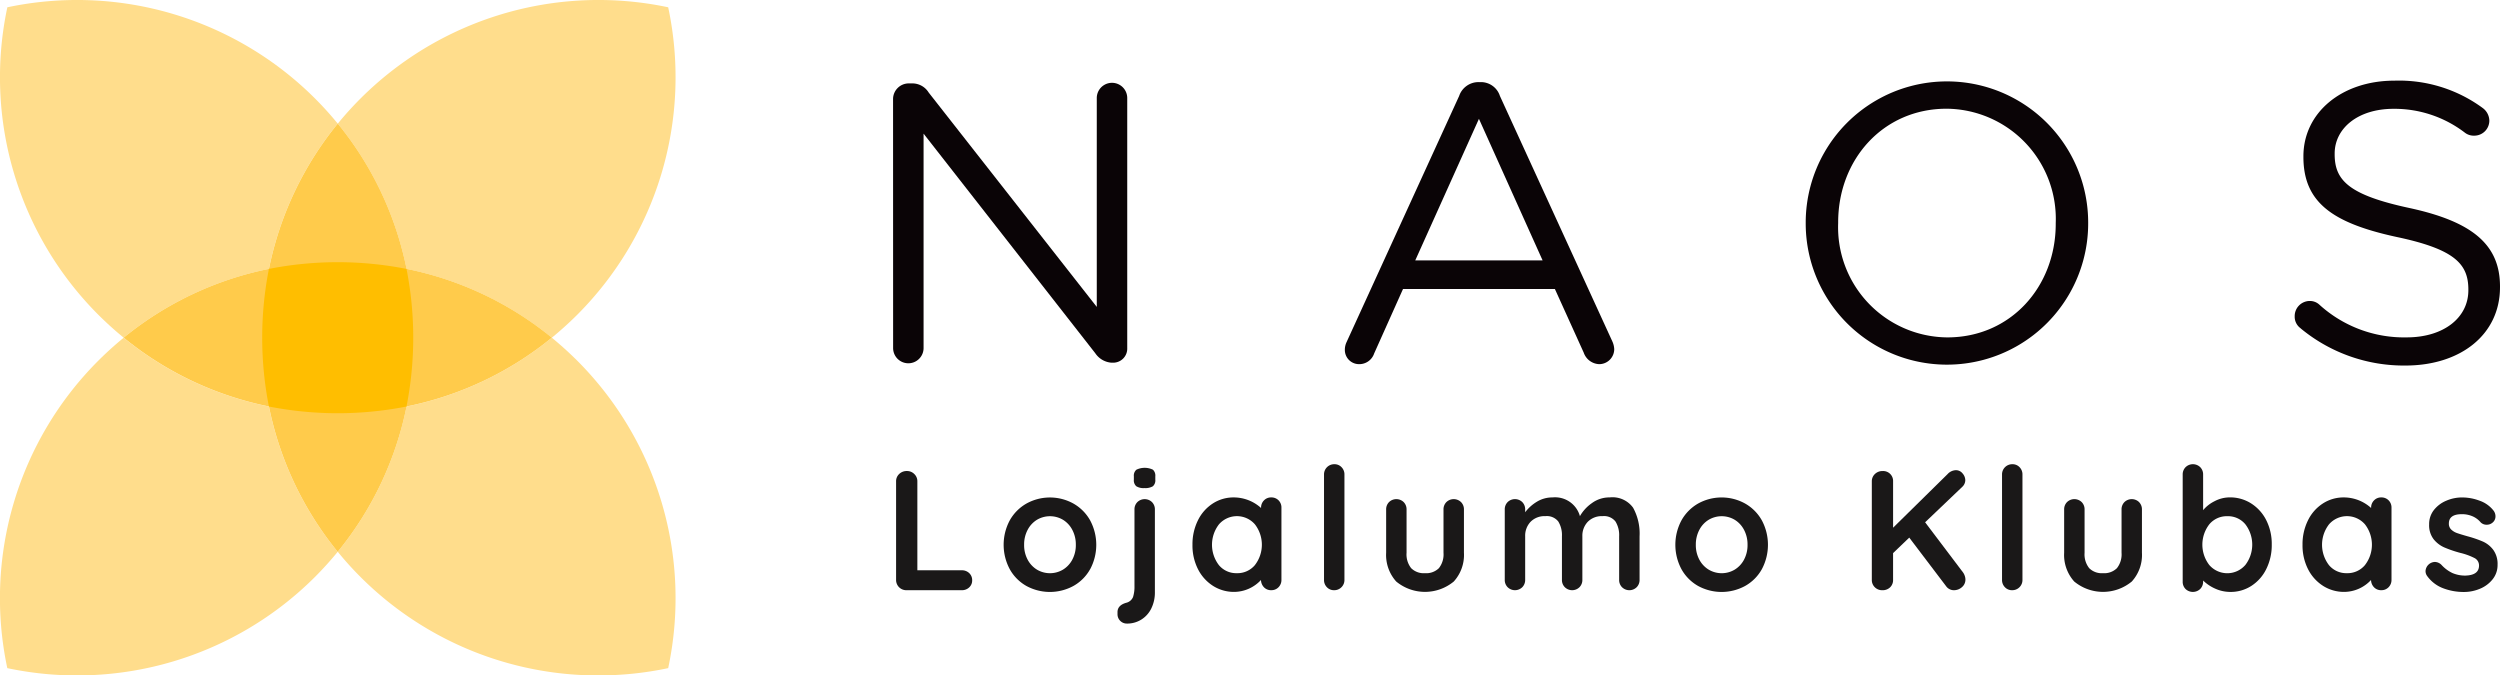 <svg id="Group_7" data-name="Group 7" xmlns="http://www.w3.org/2000/svg" width="182.717" height="49.366" viewBox="0 0 182.717 49.366">
  <path id="Path_43" data-name="Path 43" d="M562.238,661.977a1.148,1.148,0,0,1,1.127-1.128h.319a1.4,1.4,0,0,1,1.156.666l12.287,15.67V661.919a1.113,1.113,0,1,1,2.226,0v18.272a1.027,1.027,0,0,1-1.042,1.07H578.2a1.568,1.568,0,0,1-1.185-.694l-12.547-16.046v15.67a1.113,1.113,0,1,1-2.226,0Z" transform="translate(-496.967 -654.753)" fill="#0a0406"/>
  <path id="Path_44" data-name="Path 44" d="M624.465,673.768l-4.654-10.349-4.656,10.349ZM610.154,679.7l8.211-17.954a1.493,1.493,0,0,1,1.447-1.011h.115a1.457,1.457,0,0,1,1.416,1.011l8.211,17.926a1.55,1.55,0,0,1,.145.577,1.1,1.1,0,0,1-1.1,1.1,1.247,1.247,0,0,1-1.128-.838l-2.109-4.655h-11.1l-2.11,4.713a1.145,1.145,0,0,1-1.1.78,1.036,1.036,0,0,1-1.041-1.04,1.315,1.315,0,0,1,.144-.608" transform="translate(-511.72 -654.734)" fill="#0a0406"/>
  <path id="Path_45" data-name="Path 45" d="M677.017,671.023v-.059a8.048,8.048,0,0,0-7.98-8.355c-4.625,0-7.921,3.7-7.921,8.3v.057a8.046,8.046,0,0,0,7.979,8.356c4.626,0,7.922-3.7,7.922-8.3m-18.273,0v-.059a10.322,10.322,0,1,1,20.644-.057v.057a10.322,10.322,0,1,1-20.644.059" transform="translate(-526.77 -654.663)" fill="#0a0406"/>
  <path id="Path_46" data-name="Path 46" d="M710.883,678.682a1.03,1.03,0,0,1-.434-.867,1.106,1.106,0,0,1,1.1-1.129,1.017,1.017,0,0,1,.693.261,9.2,9.2,0,0,0,6.39,2.4c2.716,0,4.509-1.445,4.509-3.44v-.058c0-1.879-1.012-2.949-5.261-3.845-4.655-1.012-6.794-2.516-6.794-5.84v-.058c0-3.18,2.8-5.522,6.649-5.522a10.33,10.33,0,0,1,6.449,1.995,1.178,1.178,0,0,1,.491.925,1.1,1.1,0,0,1-1.1,1.1,1.06,1.06,0,0,1-.664-.2,8.467,8.467,0,0,0-5.234-1.762c-2.631,0-4.307,1.444-4.307,3.267v.058c0,1.908,1.041,2.978,5.493,3.931,4.51.983,6.591,2.631,6.591,5.724v.059c0,3.469-2.89,5.724-6.91,5.724a11.825,11.825,0,0,1-7.661-2.717" transform="translate(-542.737 -654.689)" fill="#0a0406"/>
  <path id="Path_47" data-name="Path 47" d="M492.487,661.092a24.433,24.433,0,0,0-5.028,10.618,24.4,24.4,0,0,0-10.617,5.028,24.426,24.426,0,0,0,10.617,5.027,24.422,24.422,0,0,0,5.028,10.617,24.388,24.388,0,0,0,5.028-10.617,24.405,24.405,0,0,0,10.617-5.027,24.381,24.381,0,0,0-10.617-5.028,24.4,24.4,0,0,0-5.028-10.618m19.039,40.329a24.557,24.557,0,0,1-19.037-9.039q-.782.956-1.671,1.847a24.6,24.6,0,0,1-22.479,6.658A24.553,24.553,0,0,1,475,678.406q.892-.889,1.846-1.669-.953-.779-1.846-1.668a24.553,24.553,0,0,1-6.658-22.481,24.605,24.605,0,0,1,22.479,6.658q.891.89,1.671,1.847a24.6,24.6,0,0,1,24.149-8.505,24.554,24.554,0,0,1-6.658,22.481q-.892.888-1.847,1.668.953.781,1.847,1.669a24.554,24.554,0,0,1,6.658,22.481,24.729,24.729,0,0,1-5.112.534" transform="translate(-467.805 -652.055)" fill="#ffdd8c"/>
  <path id="Path_48" data-name="Path 48" d="M496.525,696.421A24.424,24.424,0,0,1,491.5,685.8a24.415,24.415,0,0,1-10.616-5.028,24.4,24.4,0,0,1,10.616-5.028,24.421,24.421,0,0,1,5.029-10.617,24.416,24.416,0,0,1,5.029,10.617,24.389,24.389,0,0,1,10.616,5.028,24.4,24.4,0,0,1-10.616,5.028,24.419,24.419,0,0,1-5.029,10.617" transform="translate(-471.843 -656.093)" fill="#ffcb4b"/>
  <path id="Path_49" data-name="Path 49" d="M506.078,680.271a25.979,25.979,0,0,0-10.057,0,26.005,26.005,0,0,0,0,10.057,26.007,26.007,0,0,0,10.057,0,25.971,25.971,0,0,0,0-10.057" transform="translate(-476.367 -660.617)" fill="#ffbe00"/>
  <g id="Group_6" data-name="Group 6" transform="translate(65.49 33.93)">
    <path id="Path_50" data-name="Path 50" d="M567.9,709.322a.7.7,0,0,1,.218.529.68.68,0,0,1-.218.516.761.761,0,0,1-.541.205h-4.043a.745.745,0,0,1-.759-.76v-7.19a.723.723,0,0,1,.224-.541.787.787,0,0,1,.572-.219.741.741,0,0,1,.535.219.723.723,0,0,1,.224.541v6.494h3.247A.762.762,0,0,1,567.9,709.322Z" transform="translate(-562.555 -701.366)" fill="#1a1818"/>
    <path id="Path_51" data-name="Path 51" d="M580.251,709.9a3.163,3.163,0,0,1-1.225,1.226,3.591,3.591,0,0,1-3.428,0,3.174,3.174,0,0,1-1.219-1.226,3.782,3.782,0,0,1,0-3.571A3.224,3.224,0,0,1,575.6,705.1a3.541,3.541,0,0,1,3.428,0,3.213,3.213,0,0,1,1.225,1.231,3.782,3.782,0,0,1,0,3.571Zm-1.3-2.873a1.876,1.876,0,0,0-.684-.74,1.864,1.864,0,0,0-1.9,0,1.878,1.878,0,0,0-.684.74,2.277,2.277,0,0,0-.255,1.088,2.243,2.243,0,0,0,.255,1.083,1.885,1.885,0,0,0,.684.733,1.86,1.86,0,0,0,1.9,0,1.883,1.883,0,0,0,.684-.733,2.245,2.245,0,0,0,.256-1.083A2.279,2.279,0,0,0,578.95,707.024Z" transform="translate(-566.068 -702.228)" fill="#1a1818"/>
    <path id="Path_52" data-name="Path 52" d="M586.172,712.706a.677.677,0,0,1-.2-.5v-.137q0-.5.634-.683a.712.712,0,0,0,.5-.418,2.481,2.481,0,0,0,.106-.814V704.57a.747.747,0,0,1,.211-.542.768.768,0,0,1,1.07,0,.747.747,0,0,1,.211.542v6.022a2.639,2.639,0,0,1-.267,1.218,1.975,1.975,0,0,1-.734.809,1.941,1.941,0,0,1-1.039.286A.675.675,0,0,1,586.172,712.706Zm1.169-9.841a.584.584,0,0,1-.174-.485v-.236a.564.564,0,0,1,.187-.485,1.393,1.393,0,0,1,1.207,0,.585.585,0,0,1,.174.485v.236a.573.573,0,0,1-.18.491,1.087,1.087,0,0,1-.616.131A.989.989,0,0,1,587.341,702.865Z" transform="translate(-569.787 -701.26)" fill="#1a1818"/>
    <path id="Path_53" data-name="Path 53" d="M600.188,704.865a.741.741,0,0,1,.211.547v5.262a.745.745,0,0,1-.211.541.715.715,0,0,1-.535.218.7.7,0,0,1-.529-.212.78.78,0,0,1-.219-.534,2.7,2.7,0,0,1-1.953.871,2.845,2.845,0,0,1-1.555-.442,3.092,3.092,0,0,1-1.1-1.226,3.82,3.82,0,0,1-.4-1.779,3.914,3.914,0,0,1,.4-1.785,3.06,3.06,0,0,1,1.089-1.231,2.769,2.769,0,0,1,1.524-.442,2.985,2.985,0,0,1,2,.772v-.013a.743.743,0,0,1,.212-.541.713.713,0,0,1,.535-.218A.726.726,0,0,1,600.188,704.865Zm-1.729,4.734a2.433,2.433,0,0,0,0-2.98,1.741,1.741,0,0,0-2.625,0,2.444,2.444,0,0,0-.007,2.98,1.645,1.645,0,0,0,1.313.591A1.662,1.662,0,0,0,598.459,709.6Z" transform="translate(-572.233 -702.228)" fill="#1a1818"/>
    <path id="Path_54" data-name="Path 54" d="M609.082,710.132a.735.735,0,0,1-.541.218.7.7,0,0,1-.523-.218.745.745,0,0,1-.211-.541V701.9a.744.744,0,0,1,.759-.758.7.7,0,0,1,.523.218.746.746,0,0,1,.211.541v7.689A.733.733,0,0,1,609.082,710.132Z" transform="translate(-576.529 -701.144)" fill="#1a1818"/>
    <path id="Path_55" data-name="Path 55" d="M619.851,705.051a.748.748,0,0,1,.212.542v3.16a2.885,2.885,0,0,1-.741,2.1,3.3,3.3,0,0,1-4.211,0,2.9,2.9,0,0,1-.734-2.1v-3.16a.747.747,0,0,1,.211-.542.768.768,0,0,1,1.07,0,.748.748,0,0,1,.211.542v3.16a1.626,1.626,0,0,0,.336,1.126,1.3,1.3,0,0,0,1.008.367,1.319,1.319,0,0,0,1.02-.367,1.625,1.625,0,0,0,.336-1.126v-3.16a.747.747,0,0,1,.211-.542.768.768,0,0,1,1.07,0Z" transform="translate(-578.558 -702.284)" fill="#1a1818"/>
    <path id="Path_56" data-name="Path 56" d="M636.3,705.406a3.911,3.911,0,0,1,.473,2.085v3.184a.746.746,0,0,1-.212.541.764.764,0,0,1-1.07,0,.745.745,0,0,1-.211-.541V707.49a1.889,1.889,0,0,0-.268-1.077,1.055,1.055,0,0,0-.94-.391,1.423,1.423,0,0,0-1.088.416,1.476,1.476,0,0,0-.392,1.052v3.184a.746.746,0,0,1-.211.541.764.764,0,0,1-1.07,0,.742.742,0,0,1-.212-.541V707.49a1.891,1.891,0,0,0-.267-1.077,1.055,1.055,0,0,0-.939-.391,1.424,1.424,0,0,0-1.089.416,1.477,1.477,0,0,0-.392,1.052v3.184a.749.749,0,0,1-.211.541.765.765,0,0,1-1.07,0,.742.742,0,0,1-.211-.541v-5.138a.745.745,0,0,1,.211-.542.768.768,0,0,1,1.07,0,.751.751,0,0,1,.211.542v.2a3.042,3.042,0,0,1,.852-.766,2.159,2.159,0,0,1,1.15-.317,1.884,1.884,0,0,1,2,1.369,2.929,2.929,0,0,1,.865-.946,2.163,2.163,0,0,1,1.313-.424A1.854,1.854,0,0,1,636.3,705.406Z" transform="translate(-582.432 -702.228)" fill="#1a1818"/>
    <path id="Path_57" data-name="Path 57" d="M651.279,709.9a3.168,3.168,0,0,1-1.226,1.226,3.59,3.59,0,0,1-3.428,0,3.175,3.175,0,0,1-1.219-1.226,3.783,3.783,0,0,1,0-3.571,3.226,3.226,0,0,1,1.219-1.231,3.54,3.54,0,0,1,3.428,0,3.218,3.218,0,0,1,1.226,1.231,3.788,3.788,0,0,1,0,3.571Zm-1.3-2.873a1.871,1.871,0,0,0-.684-.74,1.862,1.862,0,0,0-1.9,0,1.873,1.873,0,0,0-.685.74,2.278,2.278,0,0,0-.255,1.088,2.244,2.244,0,0,0,.255,1.083,1.88,1.88,0,0,0,.685.733,1.858,1.858,0,0,0,1.9,0,1.878,1.878,0,0,0,.684-.733,2.245,2.245,0,0,0,.255-1.083A2.278,2.278,0,0,0,649.978,707.024Z" transform="translate(-588.002 -702.228)" fill="#1a1818"/>
    <path id="Path_58" data-name="Path 58" d="M672.523,709.493a.847.847,0,0,1,.05.268.715.715,0,0,1-.255.56.873.873,0,0,1-.591.224.679.679,0,0,1-.311-.075.671.671,0,0,1-.249-.211l-2.7-3.559-1.182,1.133v1.953a.728.728,0,0,1-.217.547.779.779,0,0,1-.566.212.749.749,0,0,1-.553-.219.734.734,0,0,1-.218-.541v-7.191a.724.724,0,0,1,.225-.541.788.788,0,0,1,.572-.218.725.725,0,0,1,.758.759v3.383l3.982-3.918a.857.857,0,0,1,.61-.287.615.615,0,0,1,.485.236.766.766,0,0,1,.2.5.679.679,0,0,1-.224.485l-2.712,2.587,2.775,3.671A.9.9,0,0,1,672.523,709.493Z" transform="translate(-594.416 -701.338)" fill="#1a1818"/>
    <path id="Path_59" data-name="Path 59" d="M680.776,710.132a.737.737,0,0,1-.541.218.7.7,0,0,1-.522-.218.746.746,0,0,1-.212-.541V701.9a.744.744,0,0,1,.76-.758.7.7,0,0,1,.522.218.743.743,0,0,1,.211.541v7.689A.733.733,0,0,1,680.776,710.132Z" transform="translate(-598.669 -701.144)" fill="#1a1818"/>
    <path id="Path_60" data-name="Path 60" d="M691.544,705.051a.748.748,0,0,1,.212.542v3.16a2.888,2.888,0,0,1-.74,2.1,3.3,3.3,0,0,1-4.211,0,2.9,2.9,0,0,1-.735-2.1v-3.16a.747.747,0,0,1,.211-.542.769.769,0,0,1,1.071,0,.75.75,0,0,1,.211.542v3.16a1.625,1.625,0,0,0,.337,1.126,1.3,1.3,0,0,0,1.008.367,1.319,1.319,0,0,0,1.02-.367,1.622,1.622,0,0,0,.337-1.126v-3.16a.746.746,0,0,1,.211-.542.768.768,0,0,1,1.07,0Z" transform="translate(-600.698 -702.284)" fill="#1a1818"/>
    <path id="Path_61" data-name="Path 61" d="M703.618,704.012a3.1,3.1,0,0,1,1.1,1.225,3.827,3.827,0,0,1,.4,1.78,3.913,3.913,0,0,1-.4,1.785,3.065,3.065,0,0,1-1.089,1.232,2.77,2.77,0,0,1-1.524.442,2.682,2.682,0,0,1-1.126-.243,3,3,0,0,1-.877-.591v.075a.75.75,0,0,1-.211.541.775.775,0,0,1-1.071.006.741.741,0,0,1-.211-.547V701.9a.745.745,0,0,1,.211-.541.767.767,0,0,1,1.071,0,.748.748,0,0,1,.211.541v2.6a2.576,2.576,0,0,1,.834-.653,2.385,2.385,0,0,1,1.12-.281A2.847,2.847,0,0,1,703.618,704.012Zm-.435,4.5a2.445,2.445,0,0,0,.005-2.98,1.645,1.645,0,0,0-1.313-.59,1.663,1.663,0,0,0-1.319.59,2.434,2.434,0,0,0,0,2.98,1.742,1.742,0,0,0,2.626,0Z" transform="translate(-604.573 -701.144)" fill="#1a1818"/>
    <path id="Path_62" data-name="Path 62" d="M717.565,704.865a.741.741,0,0,1,.212.547v5.262a.745.745,0,0,1-.212.541.715.715,0,0,1-.535.218.7.7,0,0,1-.529-.212.78.78,0,0,1-.219-.534,2.7,2.7,0,0,1-1.953.871,2.846,2.846,0,0,1-1.555-.442,3.1,3.1,0,0,1-1.1-1.226,3.83,3.83,0,0,1-.4-1.779,3.915,3.915,0,0,1,.4-1.785,3.057,3.057,0,0,1,1.089-1.231,2.769,2.769,0,0,1,1.524-.442,2.985,2.985,0,0,1,2,.772v-.013a.743.743,0,0,1,.212-.541.713.713,0,0,1,.535-.218A.726.726,0,0,1,717.565,704.865Zm-1.729,4.734a2.432,2.432,0,0,0,0-2.98,1.741,1.741,0,0,0-2.625,0,2.443,2.443,0,0,0-.007,2.98,1.645,1.645,0,0,0,1.313.591A1.662,1.662,0,0,0,715.836,709.6Z" transform="translate(-608.48 -702.228)" fill="#1a1818"/>
    <path id="Path_63" data-name="Path 63" d="M724.284,710.028a.707.707,0,0,1,.684-.659.7.7,0,0,1,.5.236,2.622,2.622,0,0,0,.777.573,2.326,2.326,0,0,0,.977.187q.971-.037.971-.734a.6.6,0,0,0-.33-.547,4.645,4.645,0,0,0-1.026-.374,8.7,8.7,0,0,1-1.176-.4,2.067,2.067,0,0,1-.784-.6,1.669,1.669,0,0,1-.33-1.088,1.65,1.65,0,0,1,.342-1.04,2.245,2.245,0,0,1,.9-.684,2.9,2.9,0,0,1,1.176-.243,3.615,3.615,0,0,1,1.269.237,2.207,2.207,0,0,1,1,.7.69.69,0,0,1,.162.447.579.579,0,0,1-.236.473.629.629,0,0,1-.4.136.6.6,0,0,1-.448-.174,1.594,1.594,0,0,0-.578-.435,1.923,1.923,0,0,0-.8-.161q-.946,0-.945.684a.583.583,0,0,0,.174.442,1.187,1.187,0,0,0,.442.261q.267.093.753.23a8.329,8.329,0,0,1,1.12.385,1.933,1.933,0,0,1,.759.61,1.753,1.753,0,0,1,.311,1.083,1.66,1.66,0,0,1-.361,1.064,2.282,2.282,0,0,1-.927.691,3,3,0,0,1-1.163.236,4.212,4.212,0,0,1-1.53-.274,2.545,2.545,0,0,1-1.157-.883A.6.6,0,0,1,724.284,710.028Z" transform="translate(-612.499 -702.228)" fill="#1a1818"/>
  </g>
</svg>